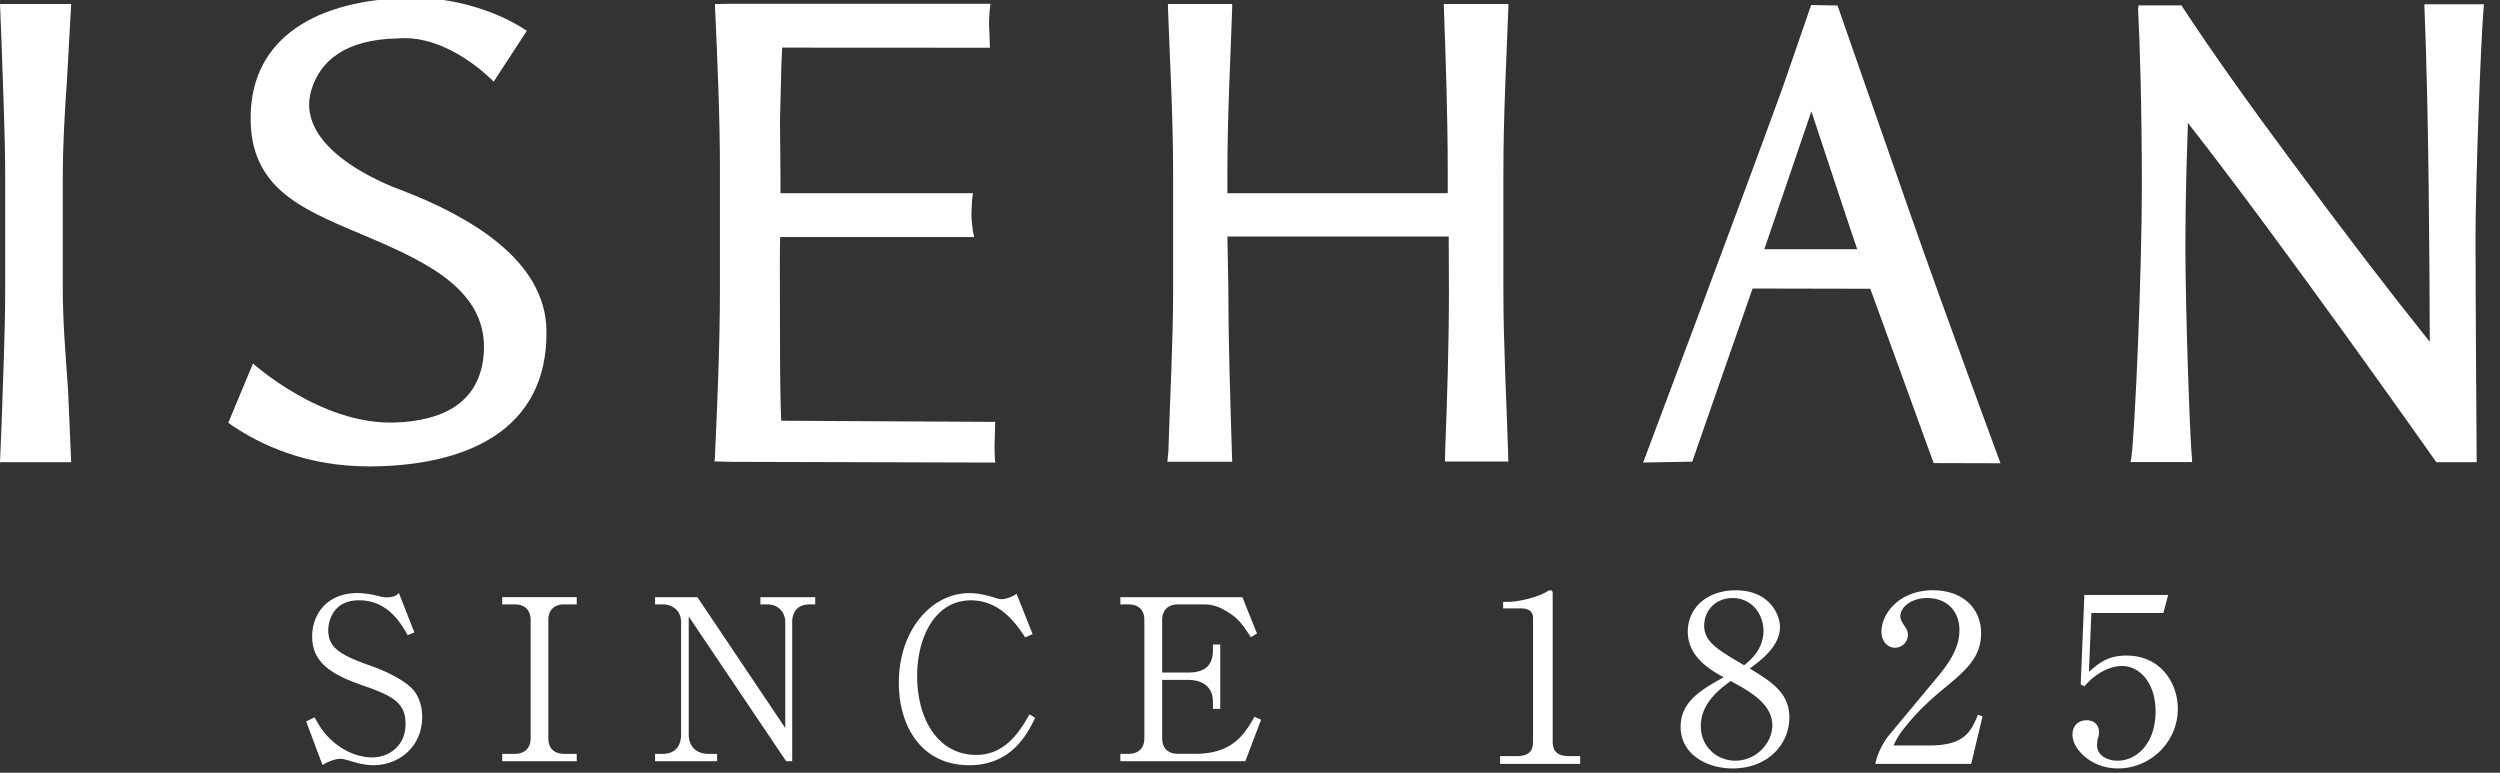 <svg xmlns="http://www.w3.org/2000/svg" width="110" height="34"><rect width="100%" height="100%" fill="#333333" stroke="none"/><path fill="#FFF" d="M2.951 3.443L3.132.177H0l.068 1.694c.059 1.945.16 3.951.16 5.921v4.974c0 1.963-.101 3.977-.16 5.94L0 20.338h3.132l-.141-3.234c-.101-1.435-.228-2.906-.228-4.337V7.793c0-1.438.088-2.918.188-4.35M66.367.331V.177h-2.84l.004.154c.078 2.194.17 4.71.17 7.273v.897h-9.696v-.897c0-2.548.141-5.079.212-7.273V.177H51.39v.154c.082 2.322.227 4.735.227 7.273v5.174c0 2.379-.137 4.643-.207 7.062l-.045.477h2.853l-.016-.429c-.071-2.439-.153-4.713-.153-7.11l-.043-2.372h9.737l.01 2.372c0 2.397-.076 4.701-.168 7.132l-.006.397h2.789l-.012-.397c-.074-2.431-.207-4.734-.207-7.132V7.604c-.001-2.562.14-5.079.218-7.273M84.01 9.29L80.85.24h-.053L79.69.223 78.43 3.87c-1.949 5.367-6.131 16.481-6.131 16.481l2.16-.038s2.586-7.438 2.654-7.618l5.18.01c.072.18 2.787 7.671 2.787 7.671l2.943.008c0 .001-2.437-6.577-4.013-11.094m-2.205 1.676h-4.174c.121-.347 1.859-5.448 2.07-6.065.205.617 1.912 5.792 2.041 6.138M109.291.187h-2.615v.145c.195 4.703.223 11.312.234 14.707-1.902-2.379-3.645-4.658-6.092-7.958-1.852-2.495-3.506-4.811-4.791-6.777l-.031-.066h-1.904l-.016.179c.07 1.225.166 4.295.166 7.797 0 3.678-.295 10.726-.469 11.974l-.033.142h2.713l-.006-.142c-.104-1.061-.289-6.786-.289-9.246 0-2.704.082-4.518.109-5.535 4.15 5.289 10.932 14.93 10.932 14.93h1.775s-.051-7.161-.051-9.938c0-2.137.219-8.449.357-10.056l.011-.156zM21.722 3.593l1.458-2.236c-1.098-.75-3.094-1.537-5.389-1.45-4.278.164-6.842 2.036-6.762 5.443.074 3.173 2.62 3.983 5.354 5.161 2.516 1.081 5.134 2.353 4.898 5.1-.184 2.111-1.795 2.912-3.911 2.98-3.268.104-6.238-2.6-6.238-2.6l-1.088 2.614c1.397.984 3.45 1.918 6.197 1.916 4.144-.006 7.876-1.498 7.803-5.995-.052-3.103-3.4-5.004-6.334-6.143 0 0-4.84-1.625-4.012-4.412.379-1.277 1.472-2.241 3.827-2.282 2.236-.179 4.197 1.904 4.197 1.904zM43.759 19.691v-.114c0-.029.02-.576.02-.576l.009-.438-9.415-.051c-.033-.714-.054-1.874-.054-4.023v-.01c0-2.611-.014-3.337.007-4.047h8.538l-.06-.292c-.018-.217-.061-.401-.061-.725l.023-.571.044-.343h-8.471V7.52l-.02-2.22.067-2.623s.025-.375.028-.582l9.143.005-.023-.643-.016-.377V.915c0-.044.024-.42.024-.42l.041-.328h-11.48l-.647.012c.116 2.621.221 4.934.221 7.312v5.185c0 2.45-.11 4.994-.221 7.442l-.02.185.782.018 11.572.032-.02-.256-.011-.406z"/><g fill="#FFF"><path d="M17.938 27.947c-.309-.548-.889-1.534-2.142-1.534-1.167 0-1.354.955-1.354 1.317 0 .802.597 1.114 1.884 1.571.644.223 1.55.653 1.906 1.112.304.414.345.886.345 1.122 0 1.349-1.049 2.133-2.142 2.133-.34 0-.684-.079-1.049-.193-.278-.086-.348-.086-.395-.086-.327 0-.671.194-.802.27l-.718-1.916.371-.179c.26.468.421.714.773 1.027.291.273.95.734 1.763.734.748 0 1.467-.514 1.467-1.475 0-.91-.54-1.223-1.829-1.672-1.375-.473-2.281-.988-2.281-2.172 0-1.01.683-1.911 1.985-1.911.382 0 .705.078.892.122.257.066.331.066.391.066.339 0 .444-.092.55-.188l.678 1.732-.293.12zM25.376 33.493h-3.279v-.324h.549c.423 0 .702-.234.702-.686v-5.206c0-.448-.279-.685-.702-.685h-.549v-.317h3.279v.317h-.553c-.404 0-.696.217-.696.685v5.206c0 .451.261.686.696.686h.553v.324zM30.304 27.124v5.194c0 .547.357.851.857.851h.391v.324h-2.729v-.324h.34c.499 0 .805-.294.805-.851v-4.942c0-.527-.396-.783-.805-.783h-.34v-.317h1.863l3.866 5.757v-4.648c0-.527-.389-.791-.771-.791h-.323v-.317h2.412v.317h-.253c-.49 0-.76.295-.76.791v6.109h-.266l-4.287-6.37zM45.549 31.584c-.337.685-1.025 2.085-2.905 2.085-2.073 0-3.095-1.676-3.095-3.629 0-2.31 1.429-3.943 3.104-3.943.444 0 .836.122 1.05.179.099.038.264.089.356.089.039 0 .309 0 .671-.236l.706 1.771-.326.146c-.367-.552-1.081-1.631-2.387-1.631-1.576 0-2.368 1.611-2.368 3.332 0 1.923.938 3.469 2.595 3.469 1.311 0 1.941-1.075 2.347-1.784l.252.152zM55.488 31.67l-.695 1.823h-5.498v-.324h.365c.417 0 .692-.234.692-.686v-5.206c0-.448-.274-.685-.692-.685h-.365v-.317h5.37l.643 1.601-.271.16c-.217-.335-.432-.68-.757-.93-.588-.434-.937-.514-1.347-.514h-1.096c-.443 0-.701.256-.701.685v2.315h1.133c.691 0 1.1-.258 1.1-.986v-.246h.323v2.83h-.323v-.31c0-.661-.456-.965-1.1-.965h-1.133v2.567c0 .401.214.686.701.686h.757c1.616 0 2.147-.831 2.605-1.633l.289.135zM66.139 26.482h.191c.539 0 1.354-.221 1.723-.445.08-.053.105-.064.154-.064.096 0 .111.064.111.147v6.503c0 .475.248.646.744.646h.467v.342h-3.525v-.341h.705c.551 0 .744-.205.744-.646v-5.459c0-.276-.227-.395-.514-.395h-.801v-.288zM76.15 29.965c.783.424 1.832.983 1.832 1.949 0 .774-.701 1.556-1.625 1.556-.82 0-1.521-.622-1.521-1.52 0-1.012.826-1.625 1.314-1.985zm-.308-.165c-1.006.558-1.895 1.077-1.895 2.182 0 1.178 1.111 1.829 2.291 1.829 1.52 0 2.494-1.04 2.494-2.246 0-1.05-.74-1.544-1.742-2.15.439-.327 1.328-.957 1.328-1.827 0-.56-.475-1.614-1.945-1.614-1.293 0-2.111.797-2.111 1.817 0 1.121 1.004 1.692 1.58 2.009zm.9-.529c-1.141-.67-1.758-1.021-1.758-1.743 0-.671.504-1.214 1.254-1.214.84 0 1.354.714 1.354 1.435 0 .826-.569 1.293-.85 1.522zM82.514 33.611c.121-.62.502-1.128.531-1.175l2.225-2.674c.723-.862.945-1.463.945-2.046 0-.806-.541-1.403-1.416-1.403-.736 0-1.184.427-1.184.797 0 .153.057.24.203.459.041.057.129.179.129.364a.57.57 0 0 1-.562.568c-.379 0-.602-.336-.602-.712 0-.763.762-1.817 2.264-1.817 1.307 0 2.121.789 2.121 1.888 0 1.03-.617 1.593-1.566 2.379-.703.572-1.316 1.14-1.924 1.941-.197.27-.25.386-.363.62h1.584c1.529 0 1.82-.595 2.129-1.347l.205.062-.5 2.095h-4.219zM91.912 29.562c.443-.39.844-.717 1.654-.717 1.506 0 2.258 1.215 2.258 2.339 0 1.478-1.219 2.627-2.629 2.627-1.197 0-2.006-.858-2.006-1.484 0-.412.277-.636.621-.636.318 0 .545.194.545.516a.803.803 0 0 1-.053.303c-.029.103-.029.248-.029.292 0 .448.465.669.896.669.861 0 1.676-.781 1.676-2.157 0-1.31-.727-2.011-1.484-2.011-.41 0-1.059.213-1.648.894l-.162-.082.162-3.938h3.686l-.211.794H92.02l-.108 2.591z"/></g></svg>